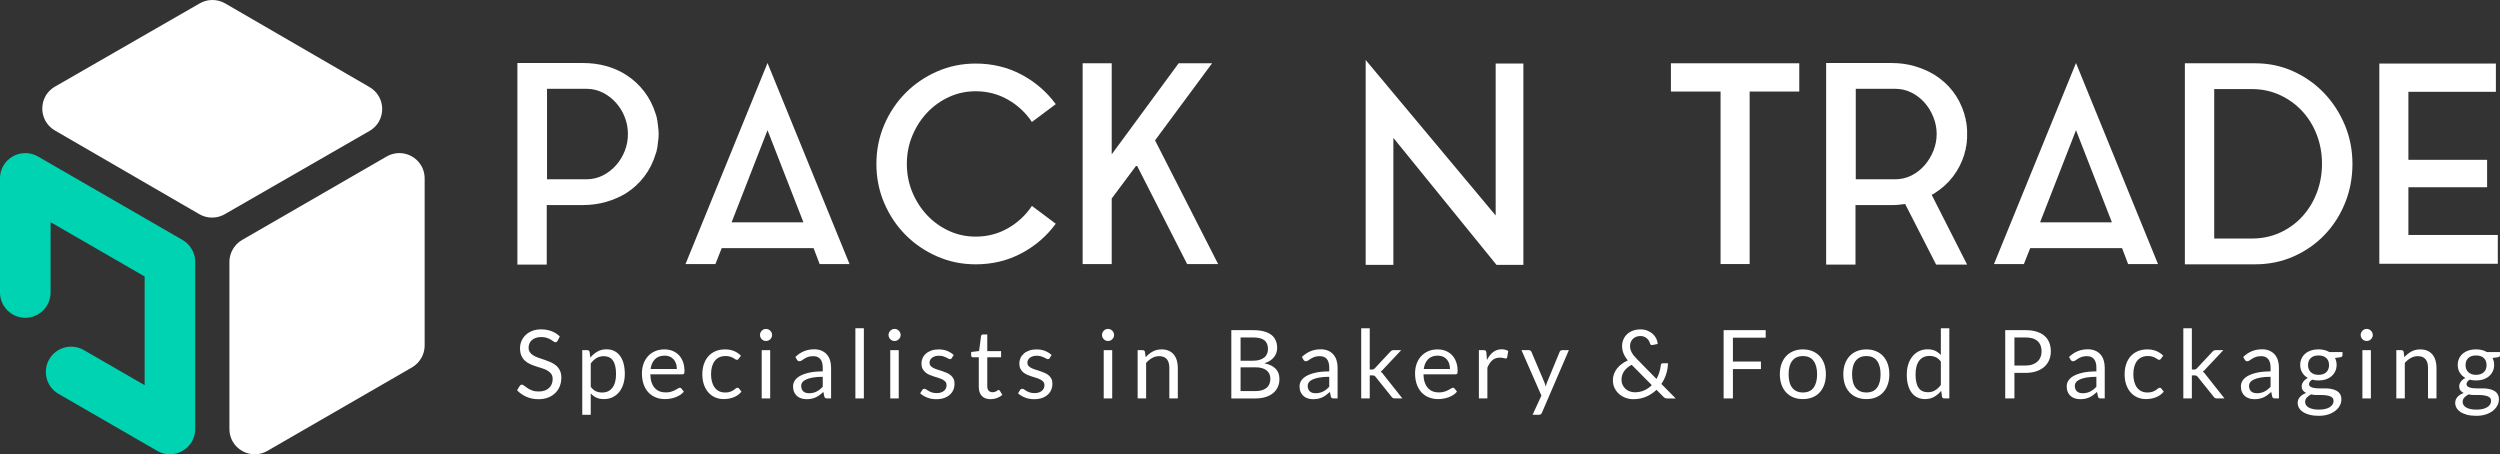 <?xml version="1.0" encoding="utf-8"?>
<!-- Generator: Adobe Illustrator 16.0.0, SVG Export Plug-In . SVG Version: 6.00 Build 0)  -->
<svg version="1.2" baseProfile="tiny" id="Layer_1" xmlns="http://www.w3.org/2000/svg" xmlns:xlink="http://www.w3.org/1999/xlink"
	 x="0px" y="0px" width="815.823px" height="148.246px" viewBox="0 0 815.823 148.246" xml:space="preserve">
<rect x="0" y="0" width="815.823" height="148.246" fill="#333333" stroke="none"/>
<g>
	<path fill="none" d="M583.964,119.64c-0.19,0.741-0.287,1.578-0.287,2.511c0,0.934,0.097,1.768,0.287,2.504
		c0.192,0.735,0.482,1.355,0.871,1.858c0.389,0.502,0.873,0.889,1.454,1.158s1.265,0.403,2.053,0.403
		c1.555,0,2.716-0.521,3.483-1.562c0.767-1.042,1.15-2.496,1.15-4.362c0-1.876-0.384-3.338-1.15-4.385
		c-0.768-1.047-1.929-1.57-3.483-1.57c-0.788,0-1.472,0.135-2.053,0.404c-0.581,0.269-1.065,0.659-1.454,1.166
		C584.446,118.273,584.156,118.898,583.964,119.64z"/>
	<path fill="none" d="M628.054,33.509c-1.192-1.347-2.609-2.439-4.25-3.277c-1.643-0.838-3.446-1.257-5.415-1.257h-12.798v29.534
		h12.798c1.969,0,3.772-0.418,5.415-1.256c1.641-0.837,3.058-1.945,4.25-3.321c1.193-1.376,2.148-2.948,2.865-4.714
		c0.715-1.765,1.074-3.605,1.074-5.521c0-1.854-0.359-3.681-1.074-5.476C630.202,36.426,629.247,34.854,628.054,33.509z"/>
	<path fill="none" d="M529.519,125.642c0.25,0.513,0.576,0.945,0.981,1.299c0.403,0.352,0.864,0.619,1.383,0.8
		c0.519,0.182,1.047,0.271,1.586,0.271c1.161,0,2.202-0.212,3.126-0.637c0.922-0.425,1.736-0.99,2.44-1.694l-6.576-6.64
		c-1.1,0.591-1.927,1.298-2.481,2.122s-0.832,1.723-0.832,2.698C529.146,124.535,529.271,125.128,529.519,125.642z"/>
	<path fill="none" d="M631.685,116.56c-0.606-0.273-1.277-0.41-2.013-0.41c-1.473,0-2.603,0.522-3.391,1.569
		s-1.182,2.54-1.182,4.479c0,1.026,0.088,1.904,0.265,2.636c0.176,0.731,0.436,1.332,0.777,1.804s0.762,0.816,1.26,1.033
		c0.497,0.218,1.067,0.327,1.71,0.327c0.901,0,1.692-0.207,2.371-0.622c0.679-0.414,1.304-1,1.874-1.757v-7.619
		C632.849,117.315,632.291,116.835,631.685,116.56z"/>
	<path fill="none" d="M660.94,110.115h-3.576v9.174h3.576c0.861,0,1.619-0.113,2.278-0.342c0.657-0.228,1.21-0.547,1.655-0.956
		c0.445-0.41,0.783-0.898,1.012-1.47c0.227-0.569,0.342-1.197,0.342-1.881c0-1.42-0.438-2.529-1.314-3.328
		C664.037,110.515,662.713,110.115,660.94,110.115z"/>
	<path fill="none" d="M472.128,117.275c-0.342-0.388-0.759-0.688-1.251-0.901c-0.493-0.213-1.056-0.318-1.688-0.318
		c-1.337,0-2.39,0.386-3.156,1.158s-1.243,1.843-1.431,3.211h8.568c0-0.643-0.088-1.231-0.266-1.766
		C472.729,118.126,472.471,117.665,472.128,117.275z"/>
	<path fill="none" d="M678.683,123.835c-0.56,0.261-0.967,0.568-1.221,0.923s-0.38,0.751-0.38,1.188c0,0.417,0.065,0.776,0.2,1.079
		c0.135,0.302,0.316,0.55,0.546,0.743c0.227,0.193,0.498,0.334,0.808,0.422c0.311,0.089,0.647,0.133,1.01,0.133
		c0.488,0,0.935-0.049,1.338-0.147c0.404-0.099,0.785-0.238,1.143-0.419c0.357-0.183,0.7-0.402,1.026-0.662
		c0.327-0.258,0.646-0.554,0.956-0.886v-3.249c-1.274,0-2.357,0.08-3.25,0.241C679.968,123.363,679.242,123.574,678.683,123.835z"/>
	<path fill="none" d="M609.054,116.195c-0.789,0-1.473,0.135-2.053,0.404c-0.581,0.269-1.065,0.659-1.454,1.166
		c-0.389,0.508-0.679,1.133-0.871,1.874c-0.191,0.741-0.288,1.578-0.288,2.511c0,0.934,0.097,1.768,0.288,2.504
		c0.192,0.735,0.482,1.355,0.871,1.858c0.389,0.502,0.873,0.889,1.454,1.158c0.58,0.27,1.264,0.403,2.053,0.403
		c1.556,0,2.715-0.521,3.482-1.562c0.768-1.042,1.15-2.496,1.15-4.362c0-1.876-0.383-3.338-1.15-4.385
		S610.609,116.195,609.054,116.195z"/>
	<polygon fill="none" points="665.733,72.56 689.182,72.56 677.459,42.489 	"/>
	<path fill="none" d="M199.977,117.587c-0.343-0.472-0.763-0.816-1.26-1.033c-0.497-0.218-1.062-0.327-1.694-0.327
		c-0.902,0-1.693,0.208-2.371,0.622c-0.68,0.415-1.305,1.001-1.874,1.757v7.619c0.508,0.684,1.065,1.166,1.671,1.446
		c0.607,0.279,1.283,0.42,2.029,0.42c1.462,0,2.586-0.524,3.375-1.571c0.787-1.046,1.182-2.539,1.182-4.479
		c0-1.025-0.092-1.906-0.273-2.643C200.581,118.662,200.318,118.06,199.977,117.587z"/>
	<path fill="none" d="M428.343,123.835c-0.559,0.261-0.967,0.568-1.221,0.923c-0.253,0.354-0.38,0.751-0.38,1.188
		c0,0.417,0.066,0.776,0.201,1.079c0.135,0.302,0.315,0.55,0.545,0.743c0.228,0.193,0.497,0.334,0.808,0.422
		c0.311,0.089,0.648,0.133,1.011,0.133c0.487,0,0.934-0.049,1.337-0.147c0.404-0.099,0.785-0.238,1.144-0.419
		c0.357-0.183,0.701-0.402,1.026-0.662c0.326-0.258,0.645-0.554,0.956-0.886v-3.249c-1.274,0-2.358,0.08-3.25,0.241
		C429.628,123.363,428.903,123.574,428.343,123.835z"/>
	<path fill="none" d="M752.229,131.166c0,0.352,0.091,0.682,0.272,0.988c0.181,0.307,0.459,0.57,0.832,0.793
		c0.373,0.225,0.842,0.4,1.407,0.53c0.564,0.13,1.23,0.195,1.997,0.195c0.746,0,1.416-0.069,2.007-0.206
		c0.591-0.138,1.091-0.333,1.5-0.587s0.724-0.557,0.94-0.904c0.218-0.349,0.326-0.735,0.326-1.158c0-0.401-0.108-0.724-0.326-0.967
		c-0.217-0.243-0.513-0.431-0.887-0.563c-0.373-0.134-0.803-0.23-1.29-0.294s-1.001-0.096-1.539-0.096h-1.648
		c-0.56,0-1.094-0.069-1.602-0.21c-0.591,0.28-1.07,0.624-1.438,1.029C752.413,130.122,752.229,130.604,752.229,131.166z"/>
	<path fill="none" d="M263.058,123.835c-0.558,0.261-0.967,0.568-1.221,0.923c-0.253,0.354-0.38,0.751-0.38,1.188
		c0,0.417,0.068,0.776,0.203,1.079c0.134,0.302,0.315,0.55,0.544,0.743c0.227,0.193,0.497,0.334,0.808,0.422
		c0.311,0.089,0.648,0.133,1.011,0.133c0.486,0,0.933-0.049,1.337-0.147c0.404-0.099,0.785-0.238,1.143-0.419
		c0.358-0.183,0.7-0.402,1.026-0.662c0.326-0.258,0.645-0.554,0.957-0.886v-3.249c-1.275,0-2.359,0.08-3.25,0.241
		C264.343,123.363,263.619,123.574,263.058,123.835z"/>
	<path fill="none" d="M219.833,117.275c-0.342-0.388-0.759-0.688-1.252-0.901c-0.492-0.213-1.054-0.318-1.687-0.318
		c-1.337,0-2.389,0.386-3.156,1.158c-0.768,0.772-1.244,1.843-1.431,3.211h8.567c0-0.643-0.087-1.231-0.263-1.766
		C220.434,118.126,220.175,117.665,219.833,117.275z"/>
	<path fill="none" d="M408.923,110.115h-4.09v7.604h3.98c0.85,0,1.586-0.093,2.208-0.279c0.623-0.187,1.138-0.445,1.548-0.777
		c0.409-0.332,0.712-0.733,0.909-1.205c0.196-0.472,0.295-0.988,0.295-1.547c0-1.307-0.394-2.266-1.182-2.878
		C411.804,110.422,410.581,110.115,408.923,110.115z"/>
	<path fill="none" d="M404.833,119.864v7.76h4.82c0.861,0,1.599-0.099,2.216-0.295c0.616-0.197,1.124-0.475,1.524-0.832
		c0.398-0.358,0.691-0.782,0.878-1.275c0.187-0.492,0.28-1.034,0.28-1.625c0-1.15-0.407-2.06-1.221-2.729
		c-0.813-0.67-2.045-1.004-3.692-1.004H404.833z"/>
	<polygon fill="none" points="238.739,72.56 262.188,72.56 250.464,42.489 	"/>
	<path fill="none" d="M201.017,33.539c-1.223-1.372-2.655-2.475-4.295-3.311c-1.643-0.835-3.446-1.253-5.415-1.253h-12.798v29.534
		h12.798c1.969,0,3.772-0.417,5.415-1.253c1.64-0.835,3.072-1.938,4.295-3.311c1.223-1.372,2.178-2.938,2.864-4.699
		c0.686-1.759,1.03-3.594,1.03-5.504c0-1.909-0.344-3.744-1.03-5.504C203.195,36.479,202.24,34.912,201.017,33.539z"/>
	<path fill="none" d="M735.528,123.835c-0.558,0.261-0.967,0.568-1.221,0.923c-0.253,0.354-0.38,0.751-0.38,1.188
		c0,0.417,0.067,0.776,0.202,1.079c0.135,0.302,0.315,0.55,0.544,0.743c0.228,0.193,0.497,0.334,0.809,0.422
		c0.311,0.089,0.647,0.133,1.011,0.133c0.486,0,0.933-0.049,1.337-0.147s0.785-0.238,1.144-0.419
		c0.357-0.183,0.699-0.402,1.025-0.662c0.326-0.258,0.646-0.554,0.957-0.886v-3.249c-1.274,0-2.358,0.08-3.25,0.241
		C736.813,123.363,736.089,123.574,735.528,123.835z"/>
	<path fill="none" d="M751.249,36.237c-2.059-2.212-4.489-3.96-7.295-5.245c-2.805-1.285-5.848-1.928-9.129-1.928h-12.262V77.84
		h12.262c3.342,0,6.414-0.642,9.219-1.927c2.804-1.285,5.221-3.033,7.249-5.245c2.028-2.213,3.609-4.797,4.743-7.756
		c1.133-2.959,1.701-6.113,1.701-9.46c0-3.348-0.568-6.5-1.701-9.459C754.902,41.034,753.308,38.45,751.249,36.237z"/>
	<path fill="none" d="M803.633,131.166c0,0.352,0.091,0.682,0.272,0.988c0.181,0.307,0.459,0.57,0.832,0.793
		c0.373,0.225,0.842,0.4,1.407,0.53c0.564,0.13,1.23,0.195,1.997,0.195c0.746,0,1.416-0.069,2.007-0.206
		c0.591-0.138,1.091-0.333,1.5-0.587s0.724-0.557,0.94-0.904c0.218-0.349,0.326-0.735,0.326-1.158c0-0.401-0.108-0.724-0.326-0.967
		c-0.217-0.243-0.513-0.431-0.887-0.563c-0.373-0.134-0.803-0.23-1.29-0.294s-1.001-0.096-1.539-0.096h-1.648
		c-0.56,0-1.094-0.069-1.602-0.21c-0.591,0.28-1.07,0.624-1.438,1.029C803.817,130.122,803.633,130.604,803.633,131.166z"/>
	<path fill="none" d="M808.002,115.993c-1.109,0-1.956,0.285-2.542,0.855s-0.879,1.337-0.879,2.301c0,0.466,0.075,0.895,0.226,1.283
		s0.37,0.723,0.661,1.003c0.29,0.28,0.647,0.497,1.072,0.653c0.426,0.155,0.912,0.232,1.462,0.232c0.561,0,1.055-0.077,1.485-0.232
		c0.43-0.156,0.79-0.373,1.08-0.653c0.291-0.28,0.508-0.614,0.653-1.003s0.219-0.817,0.219-1.283c0-0.964-0.293-1.73-0.879-2.301
		C809.974,116.278,809.122,115.993,808.002,115.993z"/>
	<path fill="none" d="M756.598,115.993c-1.109,0-1.956,0.285-2.542,0.855s-0.879,1.337-0.879,2.301c0,0.466,0.075,0.895,0.226,1.283
		s0.37,0.723,0.661,1.003c0.29,0.28,0.647,0.497,1.072,0.653c0.426,0.155,0.912,0.232,1.462,0.232c0.561,0,1.055-0.077,1.485-0.232
		c0.43-0.156,0.79-0.373,1.08-0.653c0.291-0.28,0.508-0.614,0.653-1.003s0.219-0.817,0.219-1.283c0-0.964-0.293-1.73-0.879-2.301
		C758.569,116.278,757.718,115.993,756.598,115.993z"/>
	<path fill="#FFFFFF" d="M83.73,148.216c0.098-0.009,0.198-0.012,0.295-0.022c0.201-0.021,0.4-0.055,0.599-0.092
		c0.063-0.012,0.127-0.021,0.189-0.033c0.231-0.048,0.46-0.108,0.689-0.178c0.026-0.008,0.054-0.014,0.08-0.022
		c0.247-0.077,0.491-0.168,0.732-0.27c0.005-0.001,0.009-0.003,0.014-0.005c0.31-0.131,0.615-0.275,0.913-0.447l47.214-27.259
		c1.365-0.788,2.412-1.919,3.113-3.219c0.005-0.009,0.009-0.018,0.014-0.026c0.106-0.197,0.203-0.399,0.293-0.604
		c0.029-0.065,0.058-0.133,0.085-0.199c0.063-0.155,0.12-0.313,0.174-0.472c0.038-0.112,0.075-0.226,0.108-0.341
		c0.037-0.126,0.069-0.254,0.1-0.383c0.033-0.139,0.064-0.278,0.091-0.42c0.022-0.121,0.039-0.241,0.055-0.362
		c0.021-0.144,0.04-0.288,0.053-0.434c0.012-0.14,0.016-0.278,0.021-0.418c0.003-0.095,0.014-0.186,0.014-0.28V58.211
		c0-0.036-0.005-0.071-0.006-0.108c-0.001-0.181-0.013-0.361-0.027-0.543c-0.007-0.081-0.009-0.162-0.018-0.242
		c-0.025-0.243-0.064-0.485-0.111-0.726c-0.004-0.015-0.006-0.032-0.009-0.048c-0.172-0.846-0.474-1.679-0.928-2.466
		c-0.784-1.356-1.904-2.397-3.192-3.098c-0.024-0.014-0.05-0.028-0.075-0.041c-0.183-0.097-0.368-0.187-0.558-0.27
		c-0.08-0.036-0.16-0.07-0.241-0.103c-0.143-0.058-0.288-0.111-0.434-0.16c-0.123-0.042-0.248-0.083-0.373-0.119
		c-0.117-0.034-0.235-0.063-0.353-0.091c-0.147-0.036-0.295-0.07-0.444-0.097c-0.116-0.021-0.23-0.037-0.345-0.053
		c-0.149-0.021-0.296-0.041-0.446-0.054c-0.138-0.012-0.276-0.016-0.413-0.021c-0.094-0.003-0.187-0.014-0.282-0.014
		c-0.034,0-0.068,0.005-0.103,0.005c-0.168,0.002-0.337,0.014-0.506,0.026c-0.099,0.007-0.198,0.011-0.296,0.022
		c-0.199,0.021-0.398,0.055-0.598,0.091c-0.063,0.012-0.127,0.02-0.189,0.033c-0.231,0.049-0.46,0.11-0.689,0.178
		c-0.026,0.009-0.053,0.014-0.08,0.022c-0.247,0.078-0.492,0.169-0.734,0.271l-0.012,0.004c-0.309,0.131-0.615,0.275-0.913,0.448
		L78.987,78.315c-1.366,0.789-2.414,1.921-3.114,3.221c-0.004,0.008-0.009,0.016-0.013,0.022c-0.106,0.199-0.204,0.401-0.294,0.607
		c-0.028,0.065-0.056,0.132-0.084,0.197c-0.063,0.156-0.121,0.315-0.174,0.476c-0.038,0.11-0.075,0.223-0.108,0.337
		c-0.037,0.127-0.069,0.256-0.099,0.386c-0.034,0.138-0.066,0.277-0.091,0.417c-0.023,0.122-0.04,0.244-0.057,0.366
		c-0.019,0.143-0.039,0.285-0.052,0.43c-0.011,0.14-0.016,0.281-0.021,0.422c-0.003,0.092-0.014,0.185-0.014,0.277v54.518
		c0,0.036,0.005,0.071,0.005,0.107c0.002,0.183,0.015,0.365,0.028,0.547c0.006,0.08,0.009,0.16,0.018,0.239
		c0.025,0.244,0.064,0.486,0.112,0.729c0.003,0.015,0.004,0.029,0.007,0.043c0.173,0.848,0.475,1.682,0.93,2.469
		c0.782,1.354,1.902,2.396,3.19,3.098c0.026,0.013,0.051,0.027,0.076,0.041c0.183,0.097,0.369,0.187,0.558,0.27
		c0.08,0.035,0.16,0.07,0.242,0.104c0.143,0.057,0.286,0.109,0.432,0.159c0.124,0.043,0.248,0.083,0.375,0.119
		c0.116,0.033,0.233,0.063,0.351,0.092c0.148,0.035,0.296,0.068,0.447,0.097c0.113,0.021,0.227,0.037,0.342,0.053
		c0.149,0.021,0.297,0.041,0.449,0.054c0.136,0.012,0.273,0.016,0.41,0.021c0.095,0.003,0.187,0.015,0.282,0.015
		c0.035,0,0.069-0.005,0.105-0.006C83.393,148.239,83.562,148.227,83.73,148.216z"/>
	<path fill="#FFFFFF" d="M120.676,42.671c0.156-0.092,0.308-0.193,0.458-0.295c0.067-0.046,0.136-0.089,0.201-0.137
		c0.198-0.143,0.389-0.297,0.574-0.459c0.012-0.01,0.025-0.019,0.036-0.03c0.649-0.571,1.22-1.248,1.676-2.035
		c0.785-1.355,1.129-2.846,1.094-4.312c0-0.027-0.001-0.055-0.001-0.083c-0.008-0.208-0.022-0.415-0.045-0.622
		c-0.009-0.086-0.018-0.171-0.03-0.257c-0.022-0.153-0.048-0.306-0.078-0.458c-0.026-0.127-0.052-0.254-0.083-0.381
		c-0.03-0.118-0.063-0.235-0.097-0.352c-0.042-0.145-0.087-0.29-0.138-0.434c-0.039-0.11-0.083-0.217-0.126-0.325
		c-0.055-0.139-0.112-0.277-0.175-0.414c-0.059-0.125-0.124-0.246-0.189-0.369c-0.044-0.083-0.08-0.168-0.127-0.25
		c-0.017-0.03-0.038-0.056-0.056-0.086c-0.085-0.146-0.181-0.287-0.276-0.428c-0.055-0.082-0.107-0.165-0.165-0.244
		c-0.119-0.163-0.248-0.319-0.38-0.475c-0.041-0.048-0.078-0.098-0.12-0.145c-0.158-0.177-0.326-0.346-0.501-0.511
		c-0.019-0.018-0.037-0.038-0.056-0.055c-0.191-0.177-0.393-0.345-0.603-0.505c-0.002-0.002-0.005-0.003-0.007-0.005
		c-0.268-0.203-0.546-0.397-0.844-0.57L73.45,1.097c-1.365-0.791-2.868-1.135-4.344-1.094c-0.008,0-0.017,0-0.026,0.001
		c-0.225,0.006-0.449,0.023-0.674,0.047c-0.07,0.008-0.141,0.016-0.212,0.026c-0.167,0.023-0.333,0.052-0.498,0.085
		c-0.116,0.023-0.231,0.047-0.347,0.075c-0.128,0.031-0.255,0.067-0.382,0.105c-0.138,0.04-0.274,0.082-0.41,0.13
		c-0.115,0.041-0.229,0.087-0.342,0.133c-0.135,0.054-0.269,0.109-0.401,0.171c-0.127,0.059-0.25,0.125-0.374,0.19
		c-0.082,0.044-0.167,0.08-0.249,0.127l-47.259,27.18c-0.032,0.018-0.06,0.04-0.091,0.058c-0.156,0.093-0.308,0.193-0.458,0.296
		c-0.066,0.046-0.136,0.089-0.201,0.136c-0.197,0.142-0.387,0.296-0.572,0.457c-0.013,0.012-0.026,0.021-0.039,0.032
		c-0.648,0.571-1.219,1.249-1.674,2.035c-0.786,1.355-1.13,2.845-1.095,4.311c0,0.029,0.001,0.056,0.002,0.085
		c0.007,0.207,0.021,0.413,0.044,0.619c0.01,0.087,0.019,0.174,0.031,0.261c0.022,0.152,0.048,0.303,0.077,0.455
		c0.026,0.128,0.052,0.256,0.083,0.383c0.03,0.118,0.063,0.234,0.097,0.351c0.043,0.146,0.087,0.291,0.139,0.436
		c0.038,0.108,0.082,0.215,0.125,0.322c0.055,0.139,0.112,0.278,0.176,0.415c0.058,0.125,0.122,0.246,0.187,0.367
		c0.044,0.084,0.081,0.169,0.128,0.252c0.017,0.03,0.039,0.057,0.056,0.087c0.086,0.146,0.18,0.285,0.275,0.425
		c0.055,0.082,0.108,0.167,0.166,0.246c0.118,0.163,0.247,0.318,0.377,0.472c0.042,0.049,0.081,0.101,0.124,0.149
		c0.156,0.176,0.323,0.343,0.496,0.506c0.021,0.02,0.04,0.041,0.061,0.06c0.19,0.176,0.39,0.342,0.598,0.5
		c0.004,0.003,0.008,0.007,0.012,0.01c0.267,0.203,0.546,0.396,0.843,0.569l47.169,27.337c1.364,0.791,2.866,1.135,4.341,1.094
		c0.01,0,0.02,0,0.03,0c0.224-0.007,0.447-0.023,0.67-0.048c0.072-0.008,0.143-0.016,0.215-0.026
		c0.166-0.022,0.331-0.051,0.495-0.084c0.118-0.023,0.234-0.048,0.35-0.076c0.128-0.031,0.254-0.067,0.38-0.105
		c0.138-0.04,0.275-0.082,0.411-0.13c0.116-0.041,0.229-0.087,0.343-0.133c0.134-0.054,0.268-0.109,0.4-0.17
		c0.127-0.059,0.25-0.125,0.374-0.191c0.083-0.044,0.168-0.08,0.249-0.127l47.26-27.18
		C120.617,42.711,120.645,42.689,120.676,42.671z"/>
	<path fill="#00D3B1" d="M8.254,103.707c4.54,0,8.255-3.714,8.255-8.255V72.506l30.692,17.72v35.471l-19.864-11.469
		c-3.932-2.27-9.006-0.91-11.275,3.022c-2.27,3.931-0.911,9.006,3.021,11.274l32.252,18.621c0.298,0.172,0.604,0.317,0.914,0.448
		c0.003,0.001,0.006,0.002,0.009,0.003c0.243,0.103,0.489,0.192,0.737,0.271c0.025,0.009,0.051,0.014,0.075,0.021
		c0.23,0.069,0.461,0.131,0.694,0.179c0.06,0.013,0.123,0.021,0.184,0.032c0.2,0.037,0.402,0.071,0.603,0.093
		c0.096,0.01,0.194,0.014,0.292,0.021c0.17,0.012,0.34,0.024,0.51,0.025c0.035,0.001,0.068,0.005,0.102,0.005
		c0.095,0,0.187-0.011,0.28-0.014c0.139-0.005,0.277-0.009,0.414-0.021c0.151-0.013,0.298-0.032,0.447-0.054
		c0.115-0.017,0.229-0.031,0.344-0.053c0.15-0.028,0.297-0.062,0.445-0.097c0.118-0.029,0.236-0.059,0.352-0.093
		c0.126-0.035,0.25-0.075,0.373-0.118c0.147-0.05,0.291-0.103,0.435-0.159c0.081-0.033,0.161-0.068,0.24-0.104
		c0.19-0.083,0.376-0.173,0.56-0.271c0.024-0.013,0.049-0.026,0.074-0.04c1.288-0.701,2.408-1.742,3.191-3.098
		c0.454-0.788,0.757-1.621,0.929-2.469c0.003-0.014,0.005-0.028,0.008-0.043c0.048-0.243,0.087-0.485,0.112-0.729
		c0.009-0.079,0.011-0.159,0.018-0.239c0.013-0.182,0.026-0.365,0.027-0.547c0.001-0.036,0.006-0.071,0.006-0.107V85.474
		c0-0.094-0.011-0.186-0.014-0.277c-0.006-0.141-0.009-0.282-0.021-0.422c-0.013-0.145-0.032-0.287-0.052-0.43
		c-0.017-0.122-0.034-0.245-0.057-0.366c-0.026-0.141-0.057-0.279-0.09-0.418c-0.032-0.129-0.063-0.257-0.1-0.385
		c-0.033-0.114-0.07-0.227-0.108-0.338c-0.053-0.159-0.111-0.318-0.174-0.475c-0.028-0.065-0.056-0.132-0.085-0.197
		c-0.089-0.206-0.187-0.407-0.293-0.607c-0.005-0.007-0.009-0.015-0.013-0.023c-0.701-1.3-1.748-2.431-3.114-3.22L12.375,51.057
		c-0.298-0.172-0.604-0.316-0.913-0.447l-0.012-0.004c-0.242-0.102-0.487-0.193-0.734-0.271c-0.027-0.008-0.054-0.013-0.08-0.022
		c-0.229-0.068-0.458-0.13-0.69-0.178c-0.061-0.013-0.126-0.021-0.188-0.033c-0.199-0.036-0.399-0.07-0.599-0.091
		C9.062,50,8.963,49.996,8.864,49.988c-0.169-0.013-0.338-0.024-0.506-0.026c-0.035,0-0.069-0.005-0.104-0.005
		c-0.095,0-0.188,0.011-0.282,0.014c-0.137,0.005-0.274,0.009-0.41,0.021c-0.152,0.013-0.3,0.033-0.45,0.054
		c-0.114,0.016-0.228,0.031-0.341,0.052c-0.151,0.028-0.299,0.062-0.447,0.098c-0.118,0.028-0.235,0.057-0.351,0.09
		c-0.127,0.037-0.251,0.078-0.375,0.12c-0.146,0.049-0.289,0.102-0.432,0.159c-0.082,0.033-0.162,0.068-0.242,0.104
		c-0.19,0.083-0.375,0.173-0.558,0.269c-0.025,0.014-0.051,0.028-0.076,0.042c-1.288,0.701-2.408,1.742-3.19,3.097
		c-0.454,0.788-0.757,1.621-0.929,2.467c-0.004,0.016-0.006,0.033-0.009,0.048c-0.047,0.241-0.086,0.483-0.111,0.726
		c-0.009,0.08-0.012,0.161-0.018,0.242c-0.013,0.182-0.026,0.362-0.028,0.543C0.005,58.141,0,58.175,0,58.211v37.241
		C0,99.993,3.715,103.707,8.254,103.707z"/>
	<path fill="#FFFFFF" d="M214.62,40.25c-0.03-0.358-0.074-0.716-0.133-1.074c-0.06-0.058-0.089-0.179-0.089-0.357
		c-0.061-0.478-0.21-1.044-0.447-1.701c-0.837-2.685-2.075-5.101-3.715-7.249c-1.642-2.149-3.625-3.968-5.951-5.46
		c-4.059-2.565-8.772-3.848-14.141-3.848h-21.301v65.781h9.576V66.922h11.725c2.684,0,5.22-0.343,7.607-1.029
		c2.385-0.685,4.565-1.625,6.534-2.82c2.326-1.49,4.309-3.311,5.951-5.459c1.64-2.148,2.878-4.594,3.715-7.339
		c0.118-0.298,0.207-0.566,0.267-0.805c0.059-0.238,0.119-0.506,0.18-0.806c0-0.179,0.029-0.298,0.089-0.358l0.268-2.148v-0.089
		c0.059-0.358,0.104-0.716,0.135-1.074c0.029-0.358,0.045-0.745,0.045-1.164v-0.089v-0.089c0-0.417-0.016-0.806-0.045-1.164
		c-0.031-0.358-0.076-0.716-0.135-1.074v-0.179C214.695,40.938,214.651,40.61,214.62,40.25z M203.881,49.246
		c-0.686,1.761-1.641,3.327-2.864,4.699c-1.223,1.373-2.655,2.476-4.295,3.311c-1.643,0.836-3.446,1.253-5.415,1.253h-12.798V28.975
		h12.798c1.969,0,3.772,0.418,5.415,1.253c1.64,0.836,3.072,1.939,4.295,3.311c1.223,1.373,2.178,2.94,2.864,4.699
		c0.686,1.76,1.03,3.595,1.03,5.504C204.911,45.652,204.567,47.487,203.881,49.246z"/>
	<path fill="#FFFFFF" d="M250.464,20.561l-26.76,65.603h9.755l2.058-5.191H265.5l1.969,5.191h9.755L250.464,20.561z M238.739,72.56
		l11.725-30.071l11.724,30.071H238.739z"/>
	<path fill="#FFFFFF" d="M302.552,36.761c2.028-2.148,4.4-3.849,7.115-5.102c2.715-1.253,5.623-1.879,8.727-1.879
		c3.817,0,7.323,0.911,10.516,2.73c3.191,1.821,5.802,4.251,7.831,7.294l7.786-5.818c-2.985-4.056-6.728-7.278-11.233-9.666
		c-4.504-2.385-9.472-3.579-14.9-3.579c-4.475,0-8.682,0.865-12.619,2.595c-3.939,1.732-7.37,4.072-10.293,7.026
		c-2.924,2.953-5.235,6.414-6.936,10.382c-1.701,3.968-2.55,8.22-2.55,12.753c0,4.535,0.849,8.786,2.55,12.754
		c1.701,3.968,4.012,7.428,6.936,10.381c2.923,2.954,6.354,5.296,10.293,7.026c3.937,1.73,8.144,2.596,12.619,2.596
		c5.428,0,10.396-1.193,14.9-3.581c4.505-2.385,8.248-5.607,11.233-9.665l-7.786-5.817c-2.029,3.043-4.64,5.474-7.831,7.293
		c-3.193,1.82-6.699,2.729-10.516,2.729c-3.104,0-6.012-0.626-8.727-1.879c-2.715-1.253-5.087-2.954-7.115-5.101
		c-2.029-2.148-3.64-4.655-4.832-7.519c-1.195-2.863-1.791-5.936-1.791-9.218c0-3.281,0.596-6.354,1.791-9.218
		C298.912,41.415,300.522,38.909,302.552,36.761z"/>
	<polygon fill="#FFFFFF" points="353.297,20.651 353.297,86.164 362.784,86.164 362.784,64.774 370.929,53.855 387.396,86.164 
		397.509,86.164 376.925,45.8 395.54,20.651 384.622,20.651 362.784,50.364 362.784,20.651 	"/>
	<polygon fill="#FFFFFF" points="488.081,70.322 445.659,19.578 445.659,86.433 454.698,86.433 454.698,44.995 488.35,86.433 
		497.12,86.433 497.12,20.741 488.081,20.741 	"/>
	<polygon fill="#FFFFFF" points="545.269,29.87 561.468,29.87 561.468,86.164 570.956,86.164 570.956,29.87 587.154,29.87 
		587.154,20.651 545.269,20.651 	"/>
	<path fill="#FFFFFF" d="M641.21,38.014c-0.06-0.238-0.119-0.506-0.177-0.805c-1.672-5.489-4.924-9.756-9.756-12.799
		c-1.97-1.193-4.134-2.132-6.489-2.819c-2.358-0.685-4.878-1.029-7.563-1.029h-21.301v65.781h9.576V66.922h11.725
		c0.834,0,1.61-0.029,2.326-0.09c0.717-0.058,1.433-0.148,2.149-0.268l10.112,19.779h10.113l-11.545-22.732
		c0.118-0.12,0.269-0.209,0.447-0.269c0.179-0.059,0.328-0.148,0.448-0.269c2.385-1.49,4.398-3.311,6.041-5.459
		c1.64-2.148,2.878-4.564,3.715-7.249c0.058-0.477,0.207-1.044,0.446-1.701v-0.358c0.119-0.358,0.192-0.7,0.223-1.029
		c0.03-0.327,0.075-0.671,0.135-1.029v-0.179c0.059-0.358,0.09-0.716,0.09-1.074v-1.074v-0.179v-0.089v-1.164
		c0-0.358-0.031-0.716-0.09-1.074v-0.09c-0.06-0.358-0.104-0.715-0.135-1.074c-0.03-0.358-0.104-0.685-0.223-0.984V38.82
		C641.359,38.521,641.27,38.253,641.21,38.014z M630.919,49.218c-0.717,1.766-1.672,3.338-2.865,4.714
		c-1.192,1.376-2.609,2.484-4.25,3.321c-1.643,0.838-3.446,1.256-5.415,1.256h-12.798V28.975h12.798
		c1.969,0,3.772,0.419,5.415,1.257c1.641,0.838,3.058,1.93,4.25,3.277c1.193,1.346,2.148,2.917,2.865,4.712
		c0.715,1.795,1.074,3.622,1.074,5.476C631.993,45.613,631.634,47.453,630.919,49.218z"/>
	<path fill="#FFFFFF" d="M650.697,86.164h9.755l2.059-5.191h29.982l1.97,5.191h9.755l-26.759-65.603L650.697,86.164z M665.733,72.56
		l11.726-30.071l11.723,30.071H665.733z"/>
	<path fill="#FFFFFF" d="M767.671,53.497c0-4.534-0.836-8.785-2.506-12.754c-1.671-3.967-3.938-7.442-6.801-10.426
		c-2.865-2.983-6.221-5.34-10.069-7.071c-3.849-1.73-7.98-2.595-12.396-2.595h-22.912v65.602h22.912
		c4.533,0,8.74-0.863,12.619-2.595c3.878-1.73,7.234-4.072,10.068-7.026c2.834-2.954,5.057-6.413,6.669-10.382
		C766.866,62.283,767.671,58.032,767.671,53.497z M756.036,62.912c-1.134,2.959-2.715,5.543-4.743,7.756
		c-2.028,2.212-4.445,3.96-7.249,5.245c-2.805,1.285-5.877,1.927-9.219,1.927h-12.262V29.064h12.262
		c3.281,0,6.324,0.643,9.129,1.928c2.806,1.285,5.236,3.033,7.295,5.245c2.059,2.213,3.653,4.797,4.787,7.756
		c1.133,2.959,1.701,6.111,1.701,9.459C757.737,56.799,757.169,59.953,756.036,62.912z"/>
	<polygon fill="#FFFFFF" points="815.106,76.677 785.929,76.677 785.929,61.104 811.616,61.104 811.616,52.154 785.929,52.154 
		785.929,45.647 785.929,40.299 785.929,29.959 814.479,29.959 814.479,20.74 776.443,20.74 776.443,86.074 815.106,86.074 	"/>
	<path fill="#FFFFFF" d="M171.778,129.481c1.187,0.524,2.5,0.786,3.942,0.786c1.181,0,2.236-0.182,3.164-0.545
		c0.927-0.362,1.711-0.86,2.347-1.492c0.639-0.633,1.123-1.376,1.455-2.231c0.331-0.855,0.498-1.771,0.498-2.744
		c0-0.923-0.154-1.7-0.459-2.332c-0.306-0.633-0.71-1.166-1.213-1.603c-0.503-0.435-1.074-0.795-1.71-1.08
		c-0.638-0.285-1.291-0.542-1.959-0.771c-0.669-0.228-1.323-0.448-1.959-0.66c-0.639-0.213-1.209-0.464-1.711-0.754
		c-0.503-0.291-0.907-0.64-1.213-1.05c-0.307-0.409-0.459-0.925-0.459-1.547c0-0.487,0.088-0.941,0.265-1.361
		c0.175-0.42,0.437-0.785,0.785-1.096c0.346-0.312,0.78-0.558,1.298-0.739c0.518-0.181,1.115-0.272,1.789-0.272
		c0.714,0,1.324,0.09,1.826,0.266c0.503,0.176,0.933,0.371,1.291,0.583c0.357,0.213,0.652,0.406,0.887,0.583
		c0.232,0.176,0.437,0.264,0.613,0.264c0.166,0,0.301-0.038,0.404-0.116c0.104-0.078,0.203-0.194,0.296-0.35l0.731-1.431
		c-0.767-0.746-1.664-1.316-2.691-1.711c-1.025-0.394-2.16-0.591-3.404-0.591c-1.11,0-2.092,0.171-2.948,0.514
		c-0.854,0.343-1.572,0.799-2.153,1.367c-0.581,0.571-1.023,1.225-1.329,1.96c-0.307,0.736-0.459,1.498-0.459,2.286
		c0,0.984,0.152,1.812,0.459,2.48c0.306,0.668,0.707,1.226,1.205,1.671c0.498,0.446,1.065,0.808,1.703,1.089
		c0.637,0.28,1.29,0.526,1.959,0.738c0.668,0.213,1.322,0.42,1.959,0.622s1.205,0.447,1.703,0.738c0.497,0.29,0.899,0.65,1.204,1.08
		c0.306,0.432,0.459,0.982,0.459,1.656c0,0.612-0.104,1.167-0.311,1.664c-0.207,0.498-0.505,0.925-0.894,1.283
		c-0.388,0.356-0.862,0.635-1.422,0.832c-0.56,0.197-1.198,0.295-1.913,0.295c-0.861,0-1.588-0.116-2.185-0.35
		c-0.596-0.233-1.104-0.489-1.524-0.77c-0.42-0.28-0.769-0.537-1.048-0.77c-0.281-0.233-0.53-0.351-0.747-0.351
		c-0.146,0-0.278,0.039-0.397,0.117c-0.119,0.078-0.22,0.174-0.304,0.287l-0.87,1.431
		C169.578,128.252,170.591,128.959,171.778,129.481z"/>
	<path fill="#FFFFFF" d="M200.396,114.509c-0.736-0.348-1.556-0.521-2.457-0.521c-1.13,0-2.128,0.249-2.993,0.746
		c-0.865,0.498-1.635,1.156-2.309,1.975l-0.234-1.865c-0.104-0.384-0.352-0.575-0.746-0.575h-1.649v21.084h2.769v-6.966
		c0.528,0.591,1.138,1.048,1.827,1.369c0.689,0.32,1.522,0.481,2.495,0.481c1.058,0,2.009-0.21,2.854-0.63
		c0.844-0.42,1.557-0.995,2.137-1.726c0.58-0.731,1.027-1.597,1.338-2.598c0.311-1,0.467-2.08,0.467-3.242
		c0-1.306-0.141-2.461-0.42-3.467c-0.28-1.006-0.68-1.848-1.197-2.526C201.759,115.368,201.132,114.855,200.396,114.509z
		 M199.853,126.52c-0.789,1.047-1.913,1.571-3.375,1.571c-0.746,0-1.422-0.141-2.029-0.42c-0.606-0.28-1.163-0.763-1.671-1.446
		v-7.619c0.569-0.756,1.194-1.342,1.874-1.757c0.678-0.414,1.469-0.622,2.371-0.622c0.632,0,1.197,0.109,1.694,0.327
		c0.497,0.217,0.917,0.562,1.26,1.033c0.342,0.473,0.604,1.075,0.785,1.812c0.181,0.736,0.273,1.617,0.273,2.643
		C201.035,123.98,200.64,125.474,199.853,126.52z"/>
	<path fill="#FFFFFF" d="M223.222,121.933c0.094-0.146,0.141-0.435,0.141-0.87c0-1.12-0.164-2.117-0.49-2.994
		c-0.327-0.875-0.78-1.61-1.361-2.208c-0.581-0.596-1.27-1.052-2.067-1.368c-0.799-0.315-1.67-0.474-2.613-0.474
		c-1.141,0-2.167,0.2-3.079,0.599c-0.912,0.398-1.684,0.948-2.316,1.647c-0.633,0.7-1.117,1.527-1.455,2.48
		c-0.336,0.954-0.504,1.98-0.504,3.079c0,1.357,0.186,2.561,0.559,3.607s0.894,1.926,1.562,2.636c0.67,0.71,1.463,1.249,2.38,1.616
		c0.917,0.369,1.92,0.553,3.009,0.553c0.57,0,1.144-0.05,1.725-0.147c0.581-0.099,1.144-0.246,1.687-0.443
		c0.545-0.197,1.055-0.448,1.532-0.755c0.477-0.305,0.886-0.666,1.229-1.08l-0.778-1.011c-0.124-0.176-0.301-0.265-0.528-0.265
		c-0.177,0-0.387,0.081-0.631,0.241c-0.243,0.161-0.547,0.334-0.909,0.521c-0.362,0.186-0.796,0.359-1.298,0.521
		c-0.504,0.16-1.102,0.241-1.797,0.241c-0.746,0-1.42-0.122-2.021-0.366c-0.601-0.243-1.119-0.61-1.555-1.104
		c-0.436-0.492-0.777-1.106-1.025-1.842c-0.249-0.736-0.385-1.603-0.405-2.598h10.48
		C222.953,122.15,223.129,122.077,223.222,121.933z M212.307,120.425c0.187-1.368,0.663-2.438,1.431-3.211
		c0.767-0.772,1.819-1.158,3.156-1.158c0.633,0,1.195,0.105,1.687,0.318c0.493,0.213,0.91,0.514,1.252,0.901
		c0.342,0.39,0.601,0.851,0.778,1.384c0.176,0.534,0.263,1.123,0.263,1.766H212.307z"/>
	<path fill="#FFFFFF" d="M233.244,117.781c0.398-0.519,0.893-0.914,1.484-1.189c0.591-0.275,1.269-0.412,2.037-0.412
		c0.58,0,1.07,0.065,1.469,0.194c0.399,0.13,0.739,0.272,1.019,0.428c0.28,0.156,0.51,0.298,0.692,0.428
		c0.181,0.129,0.349,0.194,0.506,0.194c0.154,0,0.273-0.031,0.357-0.093c0.082-0.063,0.166-0.151,0.248-0.266l0.731-0.995
		c-0.653-0.652-1.405-1.157-2.254-1.516c-0.85-0.357-1.825-0.536-2.924-0.536c-1.192,0-2.249,0.202-3.172,0.606
		c-0.922,0.403-1.697,0.967-2.324,1.687c-0.627,0.722-1.104,1.578-1.43,2.573c-0.327,0.995-0.49,2.079-0.49,3.25
		c0,1.285,0.178,2.431,0.536,3.436c0.358,1.007,0.848,1.854,1.47,2.544c0.621,0.688,1.355,1.215,2.199,1.577
		c0.846,0.363,1.76,0.544,2.745,0.544c1.14,0,2.224-0.193,3.25-0.583c1.026-0.388,1.882-1.003,2.565-1.842l-0.777-1.011
		c-0.114-0.176-0.291-0.264-0.529-0.264c-0.186,0-0.373,0.08-0.559,0.239c-0.187,0.162-0.426,0.341-0.716,0.537
		c-0.29,0.197-0.653,0.376-1.089,0.537c-0.435,0.16-0.99,0.24-1.664,0.24c-0.705,0-1.339-0.131-1.904-0.396
		c-0.564-0.264-1.045-0.647-1.437-1.149c-0.395-0.503-0.701-1.125-0.918-1.867c-0.218-0.74-0.327-1.588-0.327-2.542
		c0-0.912,0.101-1.736,0.303-2.472C232.543,118.927,232.844,118.3,233.244,117.781z"/>
	<path fill="#FFFFFF" d="M251.793,110.076c0.109-0.232,0.163-0.484,0.163-0.753c0-0.271-0.054-0.526-0.163-0.771
		c-0.108-0.243-0.254-0.456-0.435-0.638c-0.181-0.181-0.392-0.323-0.63-0.427c-0.239-0.104-0.492-0.156-0.762-0.156
		s-0.521,0.052-0.754,0.156c-0.233,0.104-0.441,0.246-0.622,0.427c-0.182,0.182-0.324,0.395-0.428,0.638
		c-0.103,0.244-0.155,0.5-0.155,0.771c0,0.269,0.052,0.521,0.155,0.753c0.104,0.234,0.246,0.441,0.428,0.623
		c0.181,0.181,0.389,0.324,0.622,0.427c0.233,0.104,0.484,0.156,0.754,0.156s0.523-0.052,0.762-0.156
		c0.238-0.103,0.449-0.246,0.63-0.427C251.539,110.518,251.685,110.311,251.793,110.076z"/>
	<rect x="248.566" y="114.268" fill="#FFFFFF" width="2.769" height="15.751"/>
	<path fill="#FFFFFF" d="M263.96,121.632c-1.235,0.286-2.232,0.651-2.994,1.1c-0.761,0.447-1.313,0.959-1.655,1.536
		c-0.343,0.578-0.514,1.179-0.514,1.803c0,0.717,0.118,1.339,0.35,1.864c0.233,0.525,0.547,0.96,0.941,1.303
		c0.393,0.344,0.858,0.602,1.391,0.773c0.534,0.17,1.107,0.257,1.719,0.257c0.601,0,1.148-0.052,1.64-0.156
		c0.493-0.103,0.956-0.256,1.391-0.458c0.436-0.203,0.851-0.452,1.244-0.747c0.395-0.295,0.799-0.63,1.213-1.003l0.312,1.462
		c0.051,0.271,0.161,0.446,0.327,0.528c0.165,0.083,0.383,0.125,0.652,0.125h1.229v-10.076c0-0.881-0.12-1.688-0.358-2.426
		c-0.238-0.735-0.592-1.362-1.057-1.881c-0.466-0.52-1.042-0.923-1.726-1.213c-0.685-0.29-1.467-0.436-2.348-0.436
		c-1.224,0-2.338,0.207-3.343,0.622c-1.006,0.414-1.944,1.042-2.815,1.881l0.498,0.887c0.082,0.146,0.194,0.267,0.334,0.365
		c0.14,0.1,0.303,0.147,0.49,0.147c0.239,0,0.479-0.085,0.723-0.256c0.243-0.171,0.533-0.363,0.871-0.575
		c0.336-0.213,0.735-0.404,1.197-0.576c0.461-0.171,1.029-0.256,1.703-0.256c1.026,0,1.8,0.315,2.325,0.947
		c0.523,0.631,0.785,1.562,0.785,2.792v1.235C266.703,121.201,265.193,121.345,263.96,121.632z M268.485,126.209
		c-0.312,0.332-0.631,0.628-0.957,0.886c-0.326,0.26-0.668,0.479-1.026,0.662c-0.358,0.181-0.739,0.32-1.143,0.419
		c-0.404,0.099-0.851,0.147-1.337,0.147c-0.363,0-0.7-0.044-1.011-0.133c-0.311-0.088-0.581-0.229-0.808-0.422
		c-0.229-0.193-0.41-0.441-0.544-0.743c-0.135-0.303-0.203-0.662-0.203-1.079c0-0.438,0.127-0.834,0.38-1.188
		c0.254-0.354,0.663-0.662,1.221-0.923c0.561-0.261,1.285-0.472,2.178-0.634c0.891-0.161,1.975-0.241,3.25-0.241V126.209z"/>
	<rect x="279.136" y="107.114" fill="#FFFFFF" width="2.768" height="22.904"/>
	<rect x="290.517" y="114.268" fill="#FFFFFF" width="2.769" height="15.751"/>
	<path fill="#FFFFFF" d="M293.744,110.076c0.109-0.232,0.163-0.484,0.163-0.753c0-0.271-0.054-0.526-0.163-0.771
		c-0.108-0.243-0.254-0.456-0.435-0.638c-0.181-0.181-0.392-0.323-0.63-0.427c-0.238-0.104-0.492-0.156-0.762-0.156
		c-0.269,0-0.521,0.052-0.754,0.156c-0.233,0.104-0.441,0.246-0.622,0.427c-0.181,0.182-0.324,0.395-0.428,0.638
		c-0.103,0.244-0.155,0.5-0.155,0.771c0,0.269,0.052,0.521,0.155,0.753c0.104,0.234,0.247,0.441,0.428,0.623
		c0.181,0.181,0.389,0.324,0.622,0.427c0.233,0.104,0.485,0.156,0.754,0.156c0.27,0,0.524-0.052,0.762-0.156
		c0.238-0.103,0.449-0.246,0.63-0.427C293.49,110.518,293.636,110.311,293.744,110.076z"/>
	<path fill="#FFFFFF" d="M308.104,127.5c-0.269,0.238-0.606,0.427-1.011,0.567c-0.404,0.14-0.876,0.209-1.415,0.209
		c-0.632,0-1.158-0.071-1.578-0.217c-0.42-0.145-0.777-0.306-1.073-0.482c-0.295-0.176-0.547-0.337-0.754-0.482
		s-0.404-0.217-0.591-0.217c-0.186,0-0.337,0.036-0.45,0.108c-0.115,0.072-0.213,0.177-0.296,0.312l-0.653,1.057
		c0.622,0.561,1.379,1.019,2.27,1.376c0.892,0.358,1.886,0.537,2.986,0.537c0.964,0,1.814-0.13,2.549-0.389
		c0.737-0.259,1.359-0.614,1.867-1.065c0.507-0.451,0.89-0.984,1.15-1.602c0.26-0.617,0.389-1.288,0.389-2.015
		c0-0.632-0.117-1.173-0.35-1.625c-0.233-0.449-0.542-0.831-0.926-1.142c-0.382-0.311-0.818-0.57-1.305-0.777
		c-0.488-0.208-0.988-0.396-1.501-0.567s-1.013-0.332-1.5-0.482c-0.488-0.149-0.923-0.324-1.307-0.521
		c-0.383-0.197-0.691-0.431-0.925-0.7c-0.233-0.27-0.349-0.606-0.349-1.011c0-0.321,0.069-0.619,0.21-0.895
		c0.139-0.273,0.341-0.515,0.606-0.722c0.265-0.208,0.583-0.371,0.956-0.491c0.373-0.118,0.793-0.178,1.26-0.178
		c0.539,0,1.006,0.06,1.399,0.178c0.394,0.12,0.734,0.249,1.019,0.39c0.285,0.14,0.525,0.267,0.722,0.381
		c0.198,0.114,0.374,0.171,0.53,0.171c0.258,0,0.45-0.113,0.574-0.343l0.623-1.01c-0.602-0.571-1.314-1.019-2.139-1.345
		c-0.824-0.327-1.754-0.49-2.791-0.49c-0.891,0-1.684,0.124-2.379,0.373c-0.695,0.249-1.28,0.583-1.756,1.003
		c-0.478,0.42-0.84,0.907-1.089,1.462c-0.248,0.555-0.373,1.132-0.373,1.733c0,0.674,0.117,1.247,0.349,1.718
		c0.234,0.472,0.542,0.868,0.926,1.19c0.383,0.32,0.821,0.588,1.314,0.801c0.492,0.212,0.995,0.4,1.508,0.566
		c0.513,0.166,1.016,0.324,1.508,0.476c0.492,0.149,0.93,0.326,1.315,0.528c0.382,0.201,0.691,0.445,0.924,0.73
		c0.234,0.285,0.35,0.646,0.35,1.08c0,0.353-0.065,0.685-0.194,0.996C308.574,126.986,308.374,127.261,308.104,127.5z"/>
	<path fill="#FFFFFF" d="M320.41,129.226c0.67,0.694,1.625,1.042,2.869,1.042c0.715,0,1.41-0.127,2.084-0.381
		c0.674-0.254,1.249-0.604,1.727-1.05l-0.809-1.321c-0.115-0.177-0.244-0.265-0.389-0.265c-0.084,0-0.179,0.038-0.289,0.116
		c-0.108,0.078-0.24,0.163-0.396,0.256c-0.155,0.095-0.339,0.18-0.551,0.258c-0.213,0.077-0.465,0.115-0.755,0.115
		c-0.508,0-0.923-0.159-1.243-0.48c-0.322-0.322-0.483-0.814-0.483-1.478v-9.455h4.51v-2.005h-4.51v-5.427h-1.399
		c-0.177,0-0.321,0.05-0.435,0.148c-0.115,0.098-0.182,0.225-0.203,0.381l-0.637,4.867l-2.581,0.325v1.104
		c0,0.207,0.056,0.36,0.171,0.459c0.114,0.099,0.253,0.146,0.419,0.146h1.898v9.642C319.408,127.53,319.742,128.531,320.41,129.226z
		"/>
	<path fill="#FFFFFF" d="M340.04,127.5c-0.269,0.238-0.606,0.427-1.011,0.567c-0.404,0.14-0.876,0.209-1.415,0.209
		c-0.632,0-1.158-0.071-1.578-0.217c-0.42-0.145-0.777-0.306-1.072-0.482c-0.296-0.176-0.547-0.337-0.755-0.482
		c-0.207-0.146-0.403-0.217-0.591-0.217c-0.186,0-0.337,0.036-0.451,0.108c-0.113,0.072-0.212,0.177-0.295,0.312l-0.653,1.057
		c0.622,0.561,1.379,1.019,2.27,1.376c0.891,0.358,1.887,0.537,2.986,0.537c0.964,0,1.813-0.13,2.549-0.389
		c0.737-0.259,1.358-0.614,1.867-1.065c0.507-0.451,0.891-0.984,1.15-1.602c0.259-0.617,0.389-1.288,0.389-2.015
		c0-0.632-0.116-1.173-0.35-1.625c-0.233-0.449-0.542-0.831-0.925-1.142c-0.384-0.311-0.819-0.57-1.306-0.777
		c-0.488-0.208-0.988-0.396-1.5-0.567c-0.514-0.171-1.014-0.332-1.501-0.482c-0.488-0.149-0.923-0.324-1.306-0.521
		c-0.384-0.197-0.692-0.431-0.926-0.7c-0.232-0.27-0.349-0.606-0.349-1.011c0-0.321,0.07-0.619,0.21-0.895
		c0.139-0.273,0.341-0.515,0.606-0.722c0.264-0.208,0.583-0.371,0.956-0.491c0.373-0.118,0.793-0.178,1.26-0.178
		c0.538,0,1.005,0.06,1.399,0.178c0.394,0.12,0.733,0.249,1.018,0.39c0.285,0.14,0.527,0.267,0.724,0.381
		c0.196,0.114,0.373,0.171,0.528,0.171c0.26,0,0.451-0.113,0.576-0.343l0.621-1.01c-0.601-0.571-1.313-1.019-2.138-1.345
		c-0.823-0.327-1.754-0.49-2.791-0.49c-0.891,0-1.684,0.124-2.379,0.373c-0.694,0.249-1.28,0.583-1.756,1.003
		c-0.477,0.42-0.84,0.907-1.089,1.462s-0.373,1.132-0.373,1.733c0,0.674,0.116,1.247,0.35,1.718c0.233,0.472,0.541,0.868,0.924,1.19
		c0.385,0.32,0.822,0.588,1.315,0.801c0.492,0.212,0.995,0.4,1.507,0.566c0.514,0.166,1.017,0.324,1.509,0.476
		c0.492,0.149,0.931,0.326,1.314,0.528c0.383,0.201,0.692,0.445,0.925,0.73c0.233,0.285,0.35,0.646,0.35,1.08
		c0,0.353-0.064,0.685-0.194,0.996C340.509,126.986,340.31,127.261,340.04,127.5z"/>
	<path fill="#FFFFFF" d="M363.404,110.076c0.108-0.232,0.162-0.484,0.162-0.753c0-0.271-0.054-0.526-0.162-0.771
		c-0.11-0.243-0.254-0.456-0.436-0.638c-0.182-0.181-0.392-0.323-0.63-0.427c-0.239-0.104-0.493-0.156-0.763-0.156
		c-0.269,0-0.52,0.052-0.754,0.156c-0.232,0.104-0.44,0.246-0.621,0.427c-0.181,0.182-0.324,0.395-0.427,0.638
		c-0.104,0.244-0.157,0.5-0.157,0.771c0,0.269,0.053,0.521,0.157,0.753c0.103,0.234,0.246,0.441,0.427,0.623
		c0.181,0.181,0.389,0.324,0.621,0.427c0.234,0.104,0.485,0.156,0.754,0.156c0.27,0,0.524-0.052,0.763-0.156
		c0.238-0.103,0.448-0.246,0.63-0.427C363.15,110.518,363.294,110.311,363.404,110.076z"/>
	<rect x="360.177" y="114.268" fill="#FFFFFF" width="2.768" height="15.751"/>
	<path fill="#FFFFFF" d="M384.354,130.019v-10.029c0-0.891-0.113-1.705-0.341-2.44c-0.228-0.737-0.563-1.366-1.002-1.89
		c-0.442-0.523-0.991-0.928-1.649-1.213s-1.418-0.428-2.278-0.428c-1.109,0-2.087,0.233-2.931,0.7
		c-0.845,0.466-1.609,1.078-2.294,1.835l-0.217-1.711c-0.104-0.384-0.353-0.575-0.747-0.575h-1.648v15.751h2.768v-11.6
		c0.601-0.674,1.257-1.207,1.966-1.602c0.711-0.394,1.475-0.591,2.294-0.591c1.12,0,1.952,0.329,2.495,0.987
		c0.545,0.658,0.817,1.584,0.817,2.775v10.029H384.354z"/>
	<path fill="#FFFFFF" d="M415.741,116.553c0.347-0.435,0.606-0.907,0.778-1.415c0.169-0.507,0.255-1.036,0.255-1.585
		c0-0.902-0.152-1.713-0.459-2.434c-0.305-0.721-0.777-1.33-1.414-1.827c-0.637-0.498-1.451-0.881-2.441-1.151
		c-0.99-0.269-2.17-0.404-3.537-0.404h-7.106v22.282h7.884c1.244,0,2.35-0.153,3.32-0.459c0.969-0.305,1.788-0.738,2.456-1.298
		c0.67-0.56,1.177-1.229,1.523-2.006c0.348-0.778,0.521-1.638,0.521-2.581c0-1.389-0.415-2.509-1.245-3.359
		c-0.828-0.85-2.057-1.435-3.685-1.757c0.705-0.217,1.319-0.498,1.844-0.84C414.958,117.377,415.395,116.988,415.741,116.553z
		 M413.331,120.868c0.813,0.669,1.221,1.578,1.221,2.729c0,0.591-0.094,1.133-0.28,1.625c-0.187,0.493-0.479,0.917-0.878,1.275
		c-0.4,0.357-0.908,0.635-1.524,0.832c-0.617,0.196-1.354,0.295-2.216,0.295h-4.82v-7.76h4.806
		C411.286,119.864,412.518,120.198,413.331,120.868z M413.479,115.457c-0.197,0.472-0.5,0.873-0.909,1.205
		c-0.41,0.332-0.925,0.591-1.548,0.777c-0.622,0.187-1.358,0.279-2.208,0.279h-3.98v-7.604h4.09c1.658,0,2.881,0.307,3.669,0.917
		c0.788,0.612,1.182,1.571,1.182,2.878C413.773,114.469,413.675,114.985,413.479,115.457z"/>
	<path fill="#FFFFFF" d="M429.245,121.632c-1.234,0.286-2.232,0.651-2.994,1.1c-0.761,0.447-1.313,0.959-1.655,1.536
		c-0.343,0.578-0.513,1.179-0.513,1.803c0,0.717,0.117,1.339,0.35,1.864s0.547,0.96,0.94,1.303c0.394,0.344,0.857,0.602,1.392,0.773
		c0.533,0.17,1.106,0.257,1.719,0.257c0.601,0,1.147-0.052,1.64-0.156c0.493-0.103,0.956-0.256,1.392-0.458
		c0.437-0.203,0.851-0.452,1.244-0.747c0.395-0.295,0.799-0.63,1.213-1.003l0.312,1.462c0.052,0.271,0.16,0.446,0.326,0.528
		c0.165,0.083,0.385,0.125,0.653,0.125h1.229v-10.076c0-0.881-0.121-1.688-0.359-2.426c-0.238-0.735-0.591-1.362-1.057-1.881
		c-0.467-0.52-1.041-0.923-1.727-1.213c-0.685-0.29-1.467-0.436-2.348-0.436c-1.224,0-2.338,0.207-3.342,0.622
		c-1.007,0.414-1.945,1.042-2.815,1.881l0.497,0.887c0.083,0.146,0.194,0.267,0.335,0.365c0.139,0.1,0.303,0.147,0.489,0.147
		c0.238,0,0.479-0.085,0.724-0.256c0.242-0.171,0.533-0.363,0.87-0.575c0.337-0.213,0.735-0.404,1.197-0.576
		c0.461-0.171,1.028-0.256,1.703-0.256c1.026,0,1.8,0.315,2.324,0.947c0.523,0.631,0.785,1.562,0.785,2.792v1.235
		C431.986,121.201,430.478,121.345,429.245,121.632z M433.77,126.209c-0.312,0.332-0.63,0.628-0.956,0.886
		c-0.325,0.26-0.669,0.479-1.026,0.662c-0.358,0.181-0.739,0.32-1.144,0.419c-0.403,0.099-0.85,0.147-1.337,0.147
		c-0.362,0-0.7-0.044-1.011-0.133c-0.311-0.088-0.58-0.229-0.808-0.422c-0.229-0.193-0.41-0.441-0.545-0.743
		c-0.135-0.303-0.201-0.662-0.201-1.079c0-0.438,0.127-0.834,0.38-1.188c0.254-0.354,0.662-0.662,1.221-0.923
		c0.561-0.261,1.285-0.472,2.177-0.634c0.892-0.161,1.976-0.241,3.25-0.241V126.209z"/>
	<path fill="#FFFFFF" d="M444.202,130.019h2.784v-7.525h0.777c0.312,0,0.544,0.033,0.701,0.101c0.153,0.068,0.31,0.21,0.465,0.428
		l5.178,6.452c0.146,0.188,0.298,0.325,0.459,0.412c0.161,0.089,0.355,0.133,0.583,0.133h2.488l-6.158-7.774
		c-0.135-0.207-0.277-0.392-0.428-0.553c-0.15-0.16-0.318-0.303-0.504-0.428c0.176-0.103,0.335-0.222,0.473-0.357
		c0.141-0.135,0.283-0.29,0.428-0.466l5.801-6.174h-2.52c-0.26,0-0.467,0.053-0.622,0.156s-0.31,0.238-0.466,0.404l-4.977,5.334
		c-0.166,0.176-0.316,0.293-0.45,0.35c-0.136,0.057-0.306,0.085-0.514,0.085h-0.715v-13.481h-2.784V130.019z"/>
	<path fill="#FFFFFF" d="M475.519,121.933c0.093-0.146,0.14-0.435,0.14-0.87c0-1.12-0.162-2.117-0.489-2.994
		c-0.327-0.875-0.781-1.61-1.361-2.208c-0.58-0.596-1.269-1.052-2.068-1.368c-0.798-0.315-1.668-0.474-2.611-0.474
		c-1.141,0-2.167,0.2-3.079,0.599c-0.913,0.398-1.685,0.948-2.317,1.647c-0.632,0.7-1.117,1.527-1.453,2.48
		c-0.338,0.954-0.506,1.98-0.506,3.079c0,1.357,0.188,2.561,0.562,3.607s0.893,1.926,1.562,2.636
		c0.668,0.71,1.461,1.249,2.379,1.616c0.917,0.369,1.92,0.553,3.008,0.553c0.57,0,1.146-0.05,1.727-0.147
		c0.58-0.099,1.143-0.246,1.688-0.443c0.544-0.197,1.056-0.448,1.531-0.755c0.478-0.305,0.887-0.666,1.229-1.08l-0.778-1.011
		c-0.125-0.176-0.301-0.265-0.529-0.265c-0.176,0-0.386,0.081-0.629,0.241c-0.244,0.161-0.547,0.334-0.91,0.521
		c-0.362,0.186-0.795,0.359-1.299,0.521c-0.502,0.16-1.101,0.241-1.795,0.241c-0.746,0-1.421-0.122-2.021-0.366
		c-0.603-0.243-1.119-0.61-1.556-1.104c-0.436-0.492-0.776-1.106-1.026-1.842c-0.248-0.736-0.384-1.603-0.405-2.598h10.48
		C475.25,122.15,475.425,122.077,475.519,121.933z M464.603,120.425c0.188-1.368,0.664-2.438,1.431-3.211s1.819-1.158,3.156-1.158
		c0.632,0,1.194,0.105,1.688,0.318c0.492,0.213,0.909,0.514,1.251,0.901c0.343,0.39,0.602,0.851,0.777,1.384
		c0.178,0.534,0.266,1.123,0.266,1.766H464.603z"/>
	<path fill="#FFFFFF" d="M487.233,114.912c-0.793,0.617-1.459,1.476-1.998,2.573l-0.186-2.456c-0.042-0.28-0.119-0.477-0.234-0.591
		c-0.113-0.114-0.319-0.171-0.621-0.171h-1.586v15.751h2.769v-10.029c0.435-1.067,0.976-1.882,1.625-2.44
		c0.646-0.561,1.453-0.841,2.418-0.841c0.539,0,0.959,0.05,1.259,0.148s0.522,0.147,0.668,0.147c0.248,0,0.409-0.13,0.483-0.389
		l0.356-2.067c-0.301-0.177-0.627-0.314-0.979-0.412c-0.353-0.1-0.746-0.148-1.183-0.148
		C488.958,113.987,488.026,114.296,487.233,114.912z"/>
	<path fill="#FFFFFF" d="M502.185,135.352c0.289,0,0.505-0.062,0.645-0.186c0.141-0.125,0.257-0.291,0.35-0.498l8.785-20.401h-2.207
		c-0.177,0-0.34,0.056-0.49,0.164c-0.15,0.109-0.256,0.246-0.317,0.412l-4.09,9.905c-0.095,0.238-0.177,0.471-0.248,0.699
		c-0.074,0.228-0.147,0.462-0.22,0.699c-0.051-0.237-0.11-0.472-0.178-0.699c-0.068-0.229-0.148-0.456-0.242-0.685l-4.213-9.92
		c-0.062-0.145-0.161-0.278-0.296-0.396c-0.135-0.119-0.321-0.18-0.559-0.18h-2.396l6.5,14.834l-2.877,6.251H502.185z"/>
	<path fill="#FFFFFF" d="M527.709,120.223c-0.432,0.55-0.769,1.147-1.012,1.796c-0.242,0.647-0.365,1.335-0.365,2.06
		c0,0.965,0.191,1.83,0.575,2.597c0.384,0.769,0.889,1.418,1.516,1.952s1.34,0.941,2.139,1.221c0.798,0.279,1.611,0.42,2.441,0.42
		c1.523,0,2.92-0.275,4.189-0.824s2.393-1.296,3.367-2.239l2.238,2.255c0.229,0.229,0.436,0.378,0.622,0.45
		c0.187,0.073,0.431,0.109,0.731,0.109h2.675l-4.664-4.728c0.683-1.005,1.207-2.083,1.569-3.233
		c0.362-1.151,0.556-2.322,0.575-3.515h-1.71c-0.187,0-0.332,0.058-0.435,0.171c-0.104,0.114-0.166,0.271-0.188,0.467
		c-0.082,0.768-0.24,1.531-0.474,2.294c-0.233,0.762-0.546,1.489-0.94,2.185l-6.406-6.515c-0.395-0.395-0.731-0.771-1.012-1.128
		c-0.279-0.357-0.508-0.705-0.683-1.042c-0.177-0.336-0.31-0.672-0.397-1.003s-0.133-0.679-0.133-1.041
		c0-0.468,0.081-0.9,0.242-1.299s0.389-0.747,0.684-1.042c0.295-0.296,0.65-0.525,1.064-0.691c0.415-0.166,0.882-0.249,1.4-0.249
		c0.477,0,0.895,0.078,1.252,0.232c0.357,0.156,0.662,0.354,0.917,0.592c0.254,0.238,0.461,0.503,0.622,0.793
		c0.16,0.29,0.277,0.569,0.35,0.84c0.052,0.186,0.137,0.315,0.256,0.388c0.119,0.073,0.247,0.109,0.382,0.109
		c0.041,0,0.088-0.005,0.14-0.016l1.727-0.342c-0.042-0.622-0.205-1.221-0.49-1.796c-0.285-0.576-0.674-1.081-1.166-1.516
		c-0.492-0.437-1.076-0.785-1.75-1.051c-0.674-0.264-1.42-0.396-2.238-0.396c-0.923,0-1.755,0.143-2.496,0.428
		c-0.74,0.285-1.37,0.674-1.889,1.166c-0.519,0.493-0.916,1.071-1.188,1.734c-0.276,0.664-0.413,1.374-0.413,2.13
		c0,0.809,0.15,1.592,0.452,2.348c0.299,0.757,0.766,1.534,1.397,2.333c-0.705,0.312-1.352,0.685-1.943,1.119
		C528.648,119.181,528.138,119.673,527.709,120.223z M532.459,119.041l6.576,6.64c-0.704,0.704-1.519,1.27-2.44,1.694
		c-0.924,0.425-1.965,0.637-3.126,0.637c-0.539,0-1.067-0.09-1.586-0.271c-0.519-0.181-0.979-0.448-1.383-0.8
		c-0.405-0.354-0.731-0.786-0.981-1.299c-0.248-0.514-0.373-1.106-0.373-1.78c0-0.976,0.277-1.874,0.832-2.698
		S531.359,119.632,532.459,119.041z"/>
	<polygon fill="#FFFFFF" points="576.198,110.193 576.198,107.736 562.469,107.736 562.469,130.019 565.5,130.019 565.5,120.44 
		574.643,120.44 574.643,117.983 565.5,117.983 565.5,110.193 	"/>
	<path fill="#FFFFFF" d="M582.853,116.227c-0.652,0.705-1.156,1.557-1.508,2.557c-0.353,1.001-0.528,2.118-0.528,3.353
		c0,1.243,0.176,2.363,0.528,3.357c0.352,0.995,0.855,1.846,1.508,2.551c0.653,0.705,1.443,1.247,2.371,1.625
		c0.929,0.378,1.968,0.567,3.118,0.567s2.189-0.189,3.117-0.567s1.716-0.92,2.364-1.625c0.646-0.705,1.145-1.556,1.493-2.551
		c0.347-0.994,0.521-2.114,0.521-3.357c0-1.234-0.174-2.352-0.521-3.353c-0.349-1-0.847-1.852-1.493-2.557
		c-0.648-0.705-1.437-1.249-2.364-1.633c-0.928-0.383-1.967-0.575-3.117-0.575s-2.189,0.192-3.118,0.575
		C584.296,114.978,583.506,115.521,582.853,116.227z M586.289,116.6c0.581-0.27,1.265-0.404,2.053-0.404
		c1.555,0,2.716,0.523,3.483,1.57c0.767,1.047,1.15,2.509,1.15,4.385c0,1.866-0.384,3.32-1.15,4.362
		c-0.768,1.041-1.929,1.562-3.483,1.562c-0.788,0-1.472-0.134-2.053-0.403s-1.065-0.656-1.454-1.158
		c-0.389-0.503-0.679-1.123-0.871-1.858c-0.19-0.736-0.287-1.57-0.287-2.504c0-0.933,0.097-1.77,0.287-2.511
		c0.192-0.741,0.482-1.366,0.871-1.874C585.224,117.259,585.708,116.868,586.289,116.6z"/>
	<path fill="#FFFFFF" d="M612.171,114.594c-0.928-0.383-1.967-0.575-3.117-0.575s-2.19,0.192-3.118,0.575
		c-0.928,0.384-1.718,0.928-2.372,1.633c-0.652,0.705-1.155,1.557-1.508,2.557c-0.352,1.001-0.527,2.118-0.527,3.353
		c0,1.243,0.176,2.363,0.527,3.357c0.353,0.995,0.855,1.846,1.508,2.551c0.654,0.705,1.444,1.247,2.372,1.625
		s1.968,0.567,3.118,0.567s2.189-0.189,3.117-0.567s1.715-0.92,2.363-1.625c0.647-0.705,1.145-1.556,1.493-2.551
		c0.347-0.994,0.521-2.114,0.521-3.357c0-1.234-0.174-2.352-0.521-3.353c-0.349-1-0.846-1.852-1.493-2.557
		C613.886,115.521,613.099,114.978,612.171,114.594z M612.536,126.513c-0.768,1.041-1.927,1.562-3.482,1.562
		c-0.789,0-1.473-0.134-2.053-0.403c-0.581-0.27-1.065-0.656-1.454-1.158c-0.389-0.503-0.679-1.123-0.871-1.858
		c-0.191-0.736-0.288-1.57-0.288-2.504c0-0.933,0.097-1.77,0.288-2.511c0.192-0.741,0.482-1.366,0.871-1.874
		c0.389-0.507,0.873-0.897,1.454-1.166c0.58-0.27,1.264-0.404,2.053-0.404c1.556,0,2.715,0.523,3.482,1.57s1.15,2.509,1.15,4.385
		C613.687,124.017,613.304,125.471,612.536,126.513z"/>
	<path fill="#FFFFFF" d="M631.521,114.477c-0.684-0.325-1.509-0.489-2.472-0.489c-1.068,0-2.021,0.21-2.861,0.63
		s-1.553,0.998-2.139,1.733c-0.585,0.736-1.033,1.604-1.345,2.604c-0.312,1.001-0.466,2.082-0.466,3.242
		c0,1.306,0.14,2.463,0.42,3.468c0.279,1.005,0.679,1.845,1.197,2.519c0.518,0.675,1.146,1.185,1.881,1.531
		c0.736,0.347,1.556,0.521,2.457,0.521c1.119,0,2.111-0.246,2.979-0.739c0.864-0.492,1.634-1.147,2.308-1.966l0.249,1.912
		c0.104,0.384,0.352,0.574,0.746,0.574h1.648v-22.902h-2.768v8.737C632.817,115.262,632.206,114.804,631.521,114.477z
		 M633.356,125.618c-0.57,0.757-1.195,1.343-1.874,1.757c-0.679,0.415-1.47,0.622-2.371,0.622c-0.643,0-1.213-0.109-1.71-0.327
		c-0.498-0.217-0.918-0.562-1.26-1.033s-0.602-1.072-0.777-1.804c-0.177-0.731-0.265-1.609-0.265-2.636
		c0-1.938,0.394-3.432,1.182-4.479s1.918-1.569,3.391-1.569c0.735,0,1.406,0.137,2.013,0.41c0.606,0.275,1.164,0.756,1.672,1.439
		V125.618z"/>
	<path fill="#FFFFFF" d="M667.207,109.618c-0.685-0.601-1.548-1.064-2.589-1.392c-1.042-0.327-2.268-0.49-3.678-0.49h-6.577v22.282
		h3.001v-8.334h3.576c1.338,0,2.524-0.174,3.561-0.521c1.037-0.348,1.905-0.832,2.605-1.453c0.699-0.622,1.23-1.363,1.594-2.225
		c0.361-0.859,0.543-1.808,0.543-2.845c0-1.047-0.168-1.996-0.505-2.846S667.892,110.22,667.207,109.618z M665.886,116.521
		c-0.229,0.571-0.566,1.06-1.012,1.47c-0.445,0.409-0.998,0.729-1.655,0.956c-0.659,0.229-1.417,0.342-2.278,0.342h-3.576v-9.174
		h3.576c1.772,0,3.097,0.399,3.973,1.197c0.876,0.799,1.314,1.908,1.314,3.328C666.228,115.324,666.112,115.952,665.886,116.521z"/>
	<path fill="#FFFFFF" d="M679.584,121.632c-1.233,0.286-2.231,0.651-2.993,1.1c-0.761,0.447-1.314,0.959-1.656,1.536
		c-0.342,0.578-0.513,1.179-0.513,1.803c0,0.717,0.117,1.339,0.35,1.864c0.233,0.525,0.547,0.96,0.94,1.303
		c0.395,0.344,0.857,0.602,1.393,0.773c0.533,0.17,1.105,0.257,1.718,0.257c0.601,0,1.147-0.052,1.64-0.156
		c0.493-0.103,0.957-0.256,1.393-0.458c0.437-0.203,0.851-0.452,1.244-0.747s0.798-0.63,1.213-1.003l0.312,1.462
		c0.051,0.271,0.159,0.446,0.325,0.528c0.166,0.083,0.385,0.125,0.653,0.125h1.229v-10.076c0-0.881-0.121-1.688-0.359-2.426
		c-0.238-0.735-0.59-1.362-1.056-1.881c-0.468-0.52-1.042-0.923-1.728-1.213c-0.684-0.29-1.467-0.436-2.348-0.436
		c-1.222,0-2.338,0.207-3.342,0.622c-1.005,0.414-1.945,1.042-2.815,1.881l0.497,0.887c0.084,0.146,0.195,0.267,0.335,0.365
		c0.14,0.1,0.304,0.147,0.489,0.147c0.239,0,0.48-0.085,0.724-0.256s0.534-0.363,0.87-0.575c0.338-0.213,0.736-0.404,1.197-0.576
		c0.461-0.171,1.03-0.256,1.704-0.256c1.025,0,1.8,0.315,2.323,0.947c0.523,0.631,0.785,1.562,0.785,2.792v1.235
		C682.326,121.201,680.817,121.345,679.584,121.632z M684.108,126.209c-0.311,0.332-0.629,0.628-0.956,0.886
		c-0.326,0.26-0.669,0.479-1.026,0.662c-0.357,0.181-0.738,0.32-1.143,0.419c-0.403,0.099-0.85,0.147-1.338,0.147
		c-0.362,0-0.699-0.044-1.01-0.133c-0.31-0.088-0.581-0.229-0.808-0.422c-0.229-0.193-0.411-0.441-0.546-0.743
		c-0.135-0.303-0.2-0.662-0.2-1.079c0-0.438,0.126-0.834,0.38-1.188s0.661-0.662,1.221-0.923s1.285-0.472,2.176-0.634
		c0.893-0.161,1.976-0.241,3.25-0.241V126.209z"/>
	<path fill="#FFFFFF" d="M697.381,117.781c0.397-0.519,0.893-0.914,1.483-1.189s1.27-0.412,2.037-0.412
		c0.58,0,1.07,0.065,1.47,0.194c0.398,0.13,0.738,0.272,1.019,0.428c0.28,0.156,0.51,0.298,0.692,0.428
		c0.181,0.129,0.349,0.194,0.506,0.194c0.153,0,0.272-0.031,0.356-0.093c0.082-0.063,0.166-0.151,0.248-0.266l0.731-0.995
		c-0.653-0.652-1.405-1.157-2.254-1.516c-0.851-0.357-1.825-0.536-2.924-0.536c-1.192,0-2.25,0.202-3.173,0.606
		c-0.922,0.403-1.696,0.967-2.323,1.687c-0.627,0.722-1.104,1.578-1.431,2.573c-0.327,0.995-0.489,2.079-0.489,3.25
		c0,1.285,0.178,2.431,0.535,3.436c0.358,1.007,0.849,1.854,1.471,2.544c0.621,0.688,1.354,1.215,2.198,1.577
		c0.847,0.363,1.761,0.544,2.745,0.544c1.141,0,2.225-0.193,3.25-0.583c1.026-0.388,1.883-1.003,2.565-1.842l-0.777-1.011
		c-0.114-0.176-0.291-0.264-0.528-0.264c-0.187,0-0.373,0.08-0.56,0.239c-0.187,0.162-0.426,0.341-0.716,0.537
		c-0.29,0.197-0.653,0.376-1.089,0.537c-0.436,0.16-0.99,0.24-1.664,0.24c-0.705,0-1.339-0.131-1.904-0.396
		c-0.563-0.264-1.045-0.647-1.437-1.149c-0.396-0.503-0.701-1.125-0.918-1.867c-0.219-0.74-0.327-1.588-0.327-2.542
		c0-0.912,0.101-1.736,0.303-2.472C696.68,118.927,696.98,118.3,697.381,117.781z"/>
	<path fill="#FFFFFF" d="M712.485,130.019h2.783v-7.525h0.777c0.312,0,0.545,0.033,0.701,0.101c0.154,0.068,0.311,0.21,0.465,0.428
		l5.178,6.452c0.146,0.188,0.299,0.325,0.459,0.412c0.161,0.089,0.356,0.133,0.584,0.133h2.487l-6.157-7.774
		c-0.135-0.207-0.277-0.392-0.428-0.553c-0.15-0.16-0.318-0.303-0.505-0.428c0.176-0.103,0.335-0.222,0.474-0.357
		c0.141-0.135,0.282-0.29,0.428-0.466l5.8-6.174h-2.519c-0.26,0-0.467,0.053-0.623,0.156c-0.154,0.104-0.31,0.238-0.466,0.404
		l-4.976,5.334c-0.166,0.176-0.316,0.293-0.45,0.35c-0.136,0.057-0.307,0.085-0.515,0.085h-0.715v-13.481h-2.783V130.019z"/>
	<path fill="#FFFFFF" d="M736.432,121.632c-1.235,0.286-2.232,0.651-2.994,1.1c-0.762,0.447-1.313,0.959-1.655,1.536
		c-0.343,0.578-0.514,1.179-0.514,1.803c0,0.717,0.118,1.339,0.35,1.864c0.233,0.525,0.547,0.96,0.941,1.303
		c0.393,0.344,0.857,0.602,1.391,0.773c0.534,0.17,1.107,0.257,1.719,0.257c0.602,0,1.148-0.052,1.641-0.156
		c0.493-0.103,0.956-0.256,1.391-0.458c0.437-0.203,0.851-0.452,1.244-0.747c0.395-0.295,0.799-0.63,1.213-1.003l0.312,1.462
		c0.052,0.271,0.161,0.446,0.327,0.528c0.165,0.083,0.384,0.125,0.652,0.125h1.229v-10.076c0-0.881-0.12-1.688-0.358-2.426
		c-0.238-0.735-0.592-1.362-1.057-1.881c-0.467-0.52-1.042-0.923-1.727-1.213s-1.467-0.436-2.348-0.436
		c-1.225,0-2.338,0.207-3.343,0.622c-1.007,0.414-1.944,1.042-2.815,1.881l0.498,0.887c0.082,0.146,0.194,0.267,0.334,0.365
		c0.14,0.1,0.303,0.147,0.49,0.147c0.238,0,0.479-0.085,0.723-0.256c0.243-0.171,0.533-0.363,0.871-0.575
		c0.336-0.213,0.735-0.404,1.197-0.576c0.461-0.171,1.028-0.256,1.703-0.256c1.025,0,1.8,0.315,2.324,0.947
		c0.523,0.631,0.785,1.562,0.785,2.792v1.235C739.173,121.201,737.664,121.345,736.432,121.632z M740.956,126.209
		c-0.312,0.332-0.631,0.628-0.957,0.886c-0.326,0.26-0.668,0.479-1.025,0.662c-0.358,0.181-0.739,0.32-1.144,0.419
		s-0.851,0.147-1.337,0.147c-0.363,0-0.7-0.044-1.011-0.133c-0.312-0.088-0.581-0.229-0.809-0.422
		c-0.229-0.193-0.409-0.441-0.544-0.743c-0.135-0.303-0.202-0.662-0.202-1.079c0-0.438,0.127-0.834,0.38-1.188
		c0.254-0.354,0.663-0.662,1.221-0.923c0.561-0.261,1.285-0.472,2.178-0.634c0.892-0.161,1.976-0.241,3.25-0.241V126.209z"/>
	<path fill="#FFFFFF" d="M764.419,115.916v-1.027h-4.275c-0.487-0.29-1.028-0.51-1.625-0.66s-1.235-0.226-1.921-0.226
		c-0.87,0-1.671,0.119-2.402,0.357c-0.73,0.238-1.36,0.578-1.89,1.019c-0.528,0.44-0.938,0.975-1.235,1.602
		c-0.296,0.627-0.443,1.324-0.443,2.091c0,0.965,0.22,1.808,0.661,2.527c0.439,0.721,1.049,1.298,1.827,1.734
		c-0.332,0.165-0.621,0.356-0.871,0.573c-0.249,0.218-0.458,0.445-0.629,0.684c-0.172,0.238-0.299,0.479-0.382,0.722
		s-0.125,0.479-0.125,0.706c0,0.58,0.134,1.043,0.396,1.39c0.266,0.348,0.62,0.623,1.067,0.831c-0.862,0.321-1.537,0.755-2.03,1.3
		s-0.739,1.206-0.739,1.984c0,0.549,0.143,1.076,0.428,1.58c0.285,0.503,0.712,0.947,1.282,1.33c0.57,0.384,1.289,0.69,2.154,0.919
		c0.866,0.229,1.873,0.342,3.023,0.342c1.151,0,2.183-0.148,3.096-0.447c0.911-0.3,1.684-0.698,2.316-1.196
		c0.632-0.499,1.117-1.069,1.453-1.708c0.337-0.641,0.506-1.302,0.506-1.984c0-0.733-0.15-1.332-0.451-1.794
		s-0.699-0.824-1.197-1.086s-1.063-0.451-1.695-0.566c-0.632-0.115-1.277-0.174-1.935-0.174h-1.937
		c-0.633,0-1.197-0.043-1.695-0.128c-0.497-0.086-0.896-0.228-1.197-0.427c-0.301-0.198-0.451-0.49-0.451-0.876
		c0-0.235,0.086-0.477,0.258-0.723c0.17-0.247,0.422-0.478,0.754-0.692c0.652,0.177,1.348,0.265,2.083,0.265
		c0.86,0,1.651-0.118,2.372-0.357c0.72-0.238,1.342-0.581,1.865-1.026s0.934-0.981,1.229-1.609c0.295-0.627,0.443-1.323,0.443-2.092
		c0-0.828-0.177-1.581-0.529-2.254l1.789-0.249C764.202,116.475,764.419,116.258,764.419,115.916z M754.219,128.688
		c0.508,0.141,1.042,0.21,1.602,0.21h1.648c0.538,0,1.052,0.032,1.539,0.096s0.917,0.16,1.29,0.294
		c0.374,0.132,0.67,0.319,0.887,0.563c0.218,0.243,0.326,0.565,0.326,0.967c0,0.423-0.108,0.81-0.326,1.158
		c-0.217,0.348-0.531,0.65-0.94,0.904s-0.909,0.449-1.5,0.587c-0.591,0.137-1.261,0.206-2.007,0.206
		c-0.767,0-1.433-0.065-1.997-0.195c-0.565-0.13-1.034-0.306-1.407-0.53c-0.373-0.223-0.651-0.486-0.832-0.793
		c-0.182-0.307-0.272-0.637-0.272-0.988c0-0.562,0.185-1.044,0.553-1.448C753.148,129.313,753.628,128.969,754.219,128.688z
		 M759.816,120.433c-0.146,0.389-0.362,0.723-0.653,1.003c-0.29,0.28-0.65,0.497-1.08,0.653c-0.431,0.155-0.925,0.232-1.485,0.232
		c-0.55,0-1.036-0.077-1.462-0.232c-0.425-0.156-0.782-0.373-1.072-0.653c-0.291-0.28-0.511-0.614-0.661-1.003
		s-0.226-0.817-0.226-1.283c0-0.964,0.293-1.73,0.879-2.301s1.433-0.855,2.542-0.855c1.12,0,1.972,0.285,2.559,0.855
		c0.586,0.57,0.879,1.337,0.879,2.301C760.035,119.615,759.962,120.044,759.816,120.433z"/>
	<rect x="770.918" y="114.268" fill="#FFFFFF" width="2.77" height="15.751"/>
	<path fill="#FFFFFF" d="M774.145,110.076c0.108-0.232,0.163-0.484,0.163-0.753c0-0.271-0.055-0.526-0.163-0.771
		c-0.108-0.243-0.254-0.456-0.436-0.638c-0.18-0.181-0.391-0.323-0.63-0.427c-0.238-0.104-0.492-0.156-0.761-0.156
		c-0.271,0-0.522,0.052-0.754,0.156c-0.234,0.104-0.442,0.246-0.622,0.427c-0.183,0.182-0.325,0.395-0.429,0.638
		c-0.104,0.244-0.154,0.5-0.154,0.771c0,0.269,0.051,0.521,0.154,0.753c0.104,0.234,0.246,0.441,0.429,0.623
		c0.18,0.181,0.388,0.324,0.622,0.427c0.231,0.104,0.483,0.156,0.754,0.156c0.269,0,0.522-0.052,0.761-0.156
		c0.239-0.103,0.45-0.246,0.63-0.427C773.891,110.518,774.036,110.311,774.145,110.076z"/>
	<path fill="#FFFFFF" d="M793.752,115.659c-0.441-0.523-0.991-0.928-1.649-1.213s-1.417-0.428-2.277-0.428
		c-1.108,0-2.086,0.233-2.932,0.7c-0.843,0.466-1.609,1.078-2.293,1.835l-0.217-1.711c-0.104-0.384-0.354-0.575-0.747-0.575h-1.648
		v15.751h2.77v-11.6c0.6-0.674,1.255-1.207,1.966-1.602c0.709-0.394,1.475-0.591,2.293-0.591c1.119,0,1.951,0.329,2.496,0.987
		c0.544,0.658,0.816,1.584,0.816,2.775v10.029h2.768v-10.029c0-0.891-0.115-1.705-0.341-2.44
		C794.526,116.812,794.192,116.183,793.752,115.659z"/>
	<path fill="#FFFFFF" d="M809.923,114.229c-0.597-0.15-1.235-0.226-1.921-0.226c-0.87,0-1.671,0.119-2.402,0.357
		c-0.73,0.238-1.36,0.578-1.89,1.019c-0.528,0.44-0.938,0.975-1.235,1.602c-0.296,0.627-0.443,1.324-0.443,2.091
		c0,0.965,0.22,1.808,0.661,2.527c0.439,0.721,1.049,1.298,1.827,1.734c-0.332,0.165-0.621,0.356-0.871,0.573
		c-0.249,0.218-0.458,0.445-0.629,0.684c-0.172,0.238-0.299,0.479-0.382,0.722s-0.125,0.479-0.125,0.706
		c0,0.58,0.134,1.043,0.396,1.39c0.266,0.348,0.62,0.623,1.067,0.831c-0.862,0.321-1.537,0.755-2.03,1.3s-0.739,1.206-0.739,1.984
		c0,0.549,0.143,1.076,0.428,1.58c0.285,0.503,0.712,0.947,1.282,1.33c0.57,0.384,1.289,0.69,2.154,0.919
		c0.866,0.229,1.873,0.342,3.023,0.342c1.151,0,2.183-0.148,3.096-0.447c0.911-0.3,1.684-0.698,2.316-1.196
		c0.632-0.499,1.117-1.069,1.453-1.708c0.337-0.641,0.506-1.302,0.506-1.984c0-0.733-0.15-1.332-0.451-1.794
		s-0.699-0.824-1.197-1.086s-1.063-0.451-1.695-0.566c-0.632-0.115-1.277-0.174-1.935-0.174h-1.937
		c-0.633,0-1.197-0.043-1.695-0.128c-0.497-0.086-0.896-0.228-1.197-0.427c-0.301-0.198-0.451-0.49-0.451-0.876
		c0-0.235,0.086-0.477,0.258-0.723c0.17-0.247,0.422-0.478,0.754-0.692c0.652,0.177,1.348,0.265,2.083,0.265
		c0.86,0,1.651-0.118,2.372-0.357c0.72-0.238,1.342-0.581,1.865-1.026s0.934-0.981,1.229-1.609c0.295-0.627,0.443-1.323,0.443-2.092
		c0-0.828-0.177-1.581-0.529-2.254l1.789-0.249c0.436-0.094,0.652-0.311,0.652-0.652v-1.027h-4.275
		C811.061,114.599,810.52,114.379,809.923,114.229z M805.623,128.688c0.508,0.141,1.042,0.21,1.602,0.21h1.648
		c0.538,0,1.052,0.032,1.539,0.096s0.917,0.16,1.29,0.294c0.374,0.132,0.67,0.319,0.887,0.563c0.218,0.243,0.326,0.565,0.326,0.967
		c0,0.423-0.108,0.81-0.326,1.158c-0.217,0.348-0.531,0.65-0.94,0.904s-0.909,0.449-1.5,0.587c-0.591,0.137-1.261,0.206-2.007,0.206
		c-0.767,0-1.433-0.065-1.997-0.195c-0.565-0.13-1.034-0.306-1.407-0.53c-0.373-0.223-0.651-0.486-0.832-0.793
		c-0.182-0.307-0.272-0.637-0.272-0.988c0-0.562,0.185-1.044,0.553-1.448C804.553,129.313,805.032,128.969,805.623,128.688z
		 M811.221,120.433c-0.146,0.389-0.362,0.723-0.653,1.003c-0.29,0.28-0.65,0.497-1.08,0.653c-0.431,0.155-0.925,0.232-1.485,0.232
		c-0.55,0-1.036-0.077-1.462-0.232c-0.425-0.156-0.782-0.373-1.072-0.653c-0.291-0.28-0.511-0.614-0.661-1.003
		s-0.226-0.817-0.226-1.283c0-0.964,0.293-1.73,0.879-2.301s1.433-0.855,2.542-0.855c1.12,0,1.972,0.285,2.559,0.855
		c0.586,0.57,0.879,1.337,0.879,2.301C811.439,119.615,811.366,120.044,811.221,120.433z"/>
</g>
</svg>
